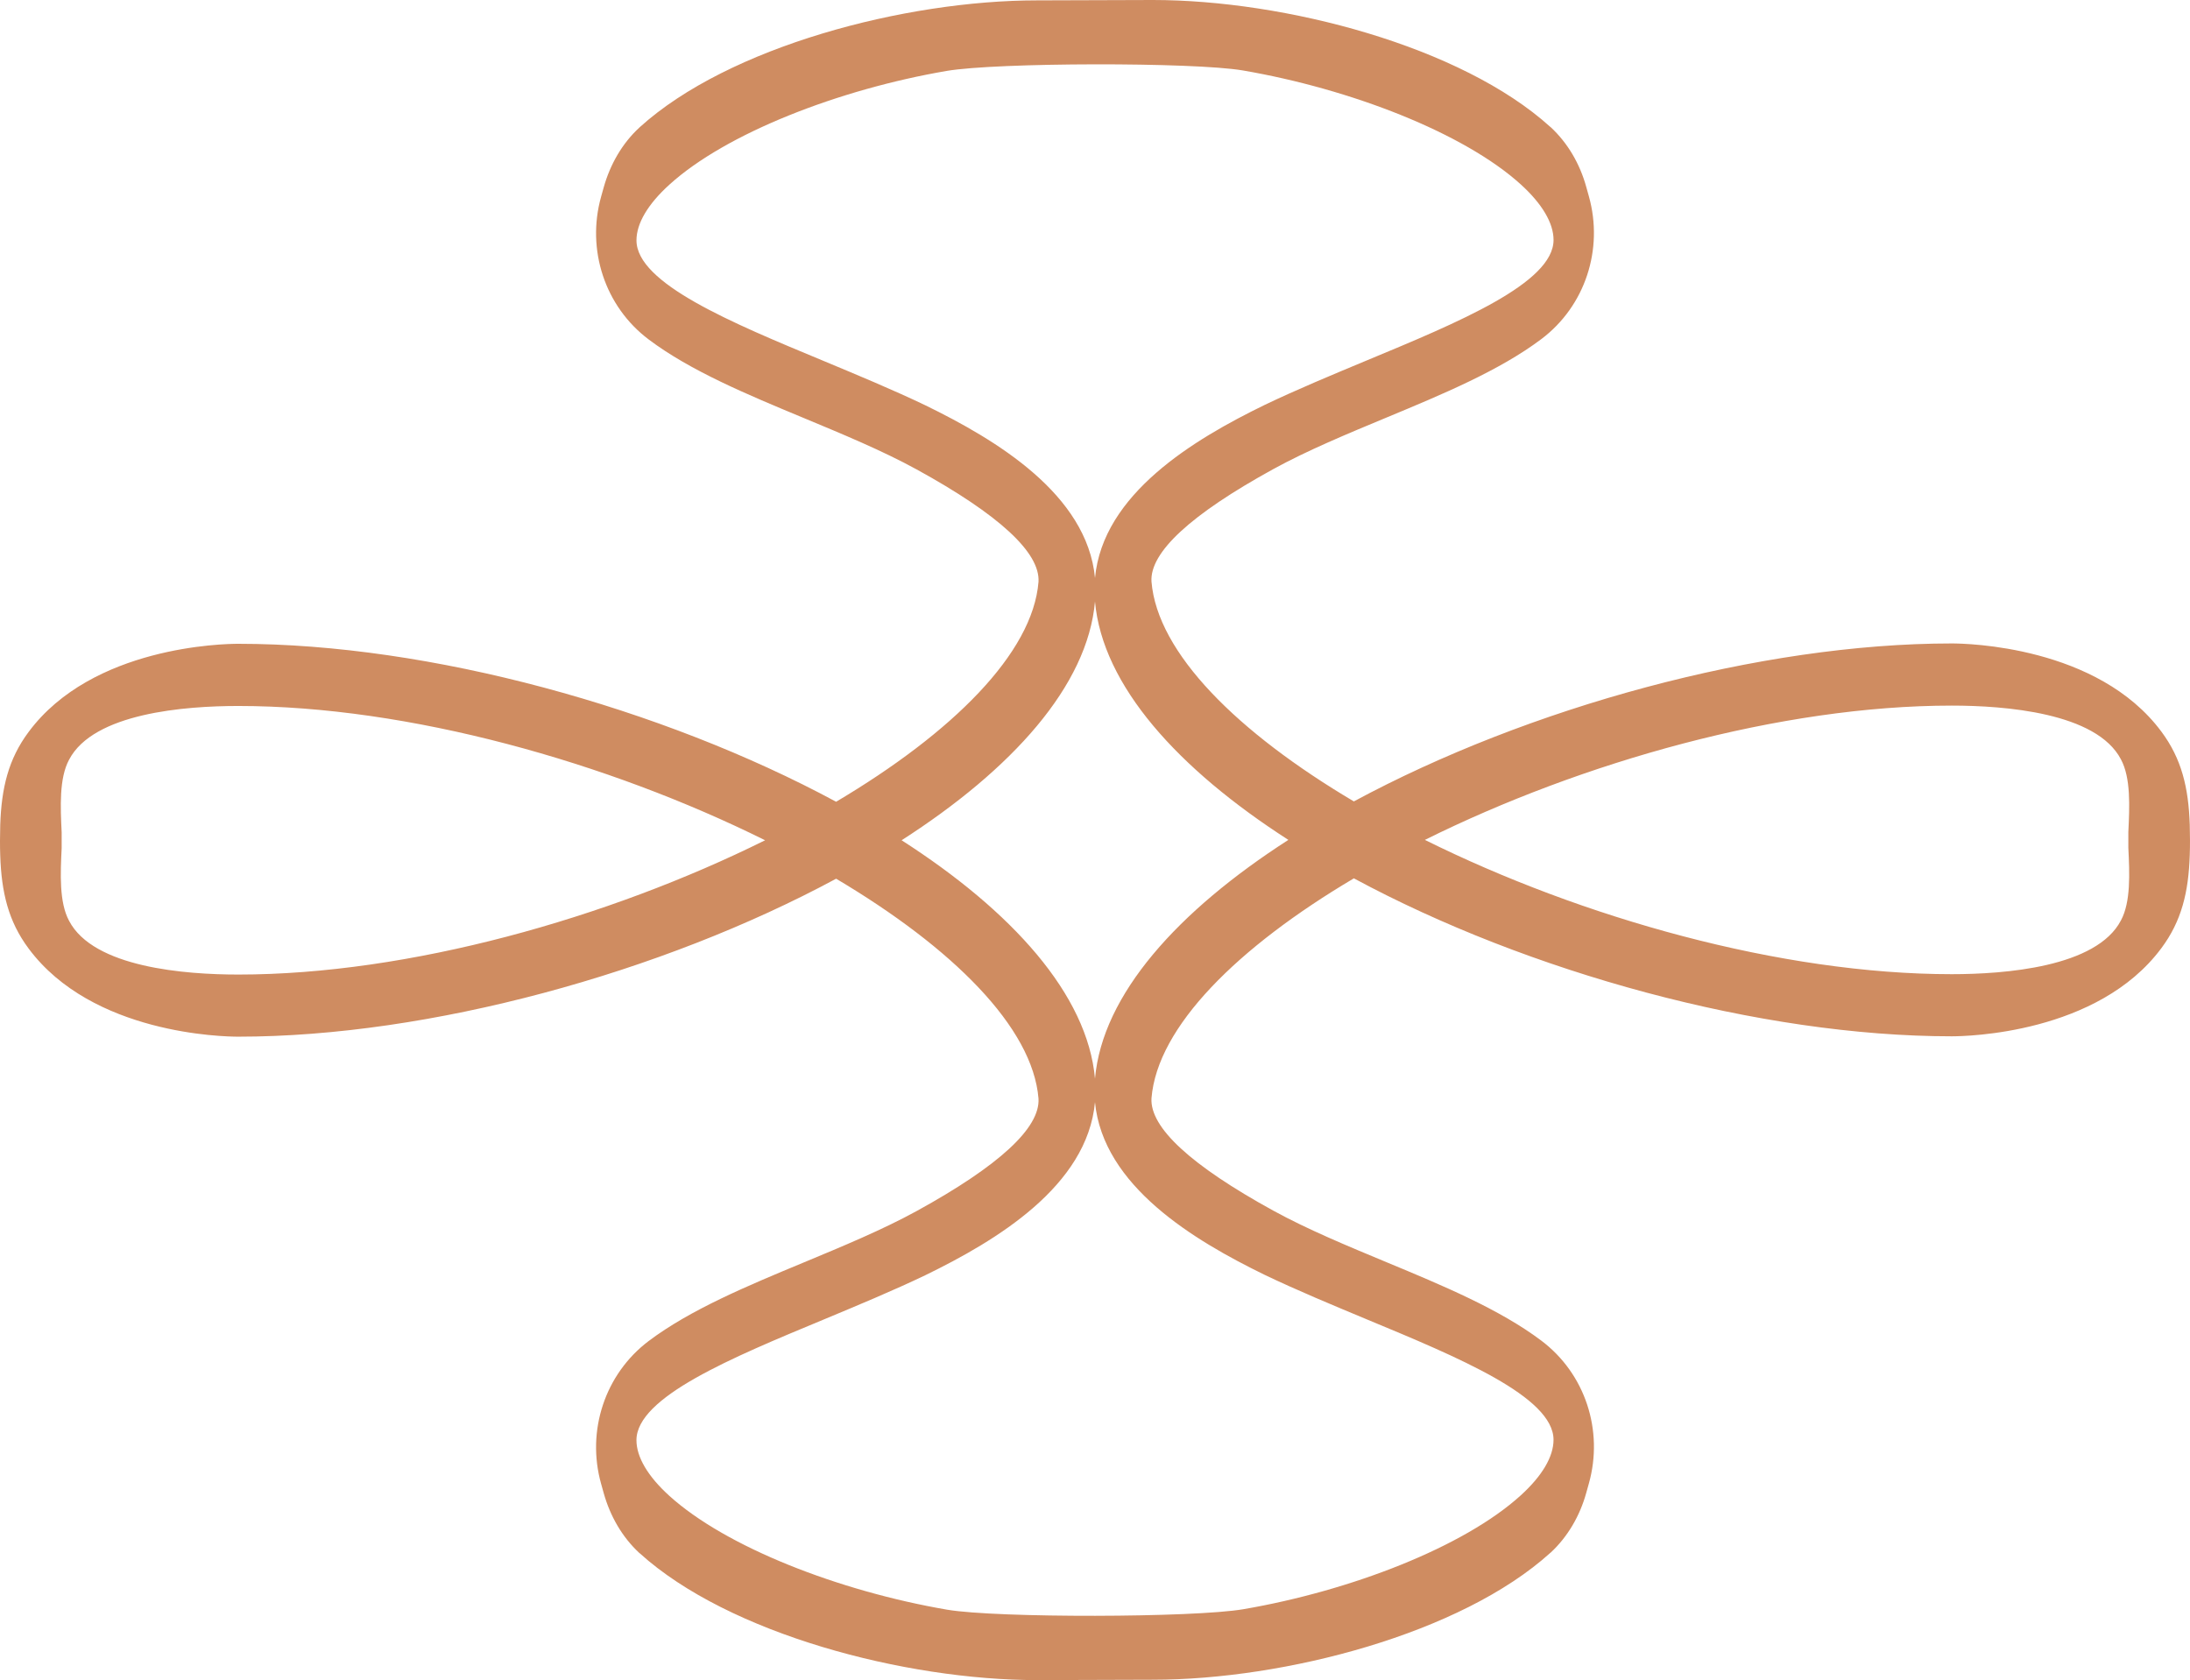 <svg xmlns="http://www.w3.org/2000/svg" id="Layer_2" viewBox="0 0 1304.21 1000.65"><defs><style>.cls-1{fill:#cf8c61;}</style></defs><g id="Layer_2-2"><g id="Layer_1-2"><path class="cls-1" d="M1304.06,491.12c-.73-22.03-4.85-39.22-16.89-55.38-37.9-51.04-116.04-52.51-124.85-52.51-114.13,0-252.28,38.12-356.06,94.08-69.18-40.98-117.07-88.35-120.52-130.95-1.03-17.41,23.36-39.95,72.56-66.98,20.34-11.16,44.29-21.08,67.42-30.7,33.42-13.88,67.42-28.06,92.17-46.71,26.15-19.68,37.16-53.54,28.35-84.97l-1.62-5.8c-3.75-13.51-10.87-25.93-21.15-35.47-.07-.07-.15-.07-.22-.15C870.16,27.47,765.13,0,686.55,0c-9.77,0-59.12.22-68.89.22-78.59,0-183.61,27.47-236.71,75.57-.07.07-.15.15-.22.22-10.28,9.47-17.33,21.96-21.15,35.4l-1.62,5.8c-8.81,31.51,2.28,65.36,28.35,84.97,24.75,18.65,58.76,32.83,92.17,46.71,23.13,9.62,47.08,19.54,67.42,30.7,49.21,27.03,73.59,49.57,72.56,66.98-3.45,42.52-51.34,89.9-120.52,130.95-103.78-55.96-241.92-94.08-356.06-94.08-8.81,0-86.96,1.47-124.85,52.51C4.99,452.11.87,469.29.14,491.33c-.15,6.46-.22,12.49,0,18.21.73,22.03,4.85,39.22,16.89,55.38,37.9,51.04,116.04,52.51,124.85,52.51,114.13,0,252.28-38.12,356.06-94.08,69.18,41.05,117.07,88.43,120.52,130.95,1.03,17.41-23.36,39.95-72.56,66.98-20.34,11.16-44.29,21.08-67.42,30.7-33.42,13.88-67.42,28.06-92.17,46.71-26.07,19.68-37.16,53.54-28.35,84.97l1.62,5.8c3.82,13.51,10.87,25.93,21.15,35.47.07.07.15.07.22.15,53.1,48.11,158.13,75.57,236.71,75.57,9.77,0,59.12-.22,68.89-.22,78.58,0,183.61-27.47,236.71-75.57.07-.07.15-.15.22-.15,10.28-9.55,17.41-22.03,21.15-35.47l1.62-5.8c8.81-31.51-2.2-65.29-28.35-84.97-24.75-18.66-58.76-32.83-92.17-46.71-23.13-9.62-47.08-19.54-67.42-30.7-49.21-27.03-73.59-49.57-72.56-66.98,3.45-42.6,51.34-89.97,120.52-130.95,103.78,55.96,241.92,94.08,356.06,94.08,8.81,0,86.96-1.47,124.85-52.51,12.04-16.16,16.16-33.34,16.89-55.38.22-5.73.15-11.75,0-18.21h-.01ZM551.12,241.41c-19.32-9.25-40.39-17.99-60.81-26.51-54.64-22.69-111.27-46.12-111.27-71.75,0-10.06,6.76-21.52,19.54-33.12,33.71-30.63,100.91-56.77,165.18-67.79,29.67-5.07,146.81-5.29,176.34-.29,64.34,11.02,131.76,37.24,165.54,67.86,12.78,11.6,19.54,23.06,19.54,33.12,0,25.63-56.63,49.06-111.27,71.75-20.42,8.52-41.5,17.26-60.81,26.51-42.08,20.49-96.36,52.95-100.99,103.04-4.77-49.94-58.98-82.33-100.99-102.82h0ZM141.89,580.43c-31.43,0-86.22-4.11-100.76-32.02-5.95-11.02-5.14-28.13-4.41-43.26v-9.4c-.73-15.13-1.54-32.24,4.41-43.26,14.54-27.91,69.33-32.02,100.76-32.02,101.65,0,220.26,33.56,313.75,79.98-93.49,46.42-212.11,79.98-313.75,79.98h0ZM753.09,759.26c19.32,9.25,40.39,17.99,60.81,26.51,54.64,22.69,111.27,46.12,111.27,71.75,0,10.06-6.76,21.52-19.54,33.12-33.71,30.63-100.91,56.77-165.18,67.79-29.67,5.07-146.81,5.29-176.34.29-64.34-11.02-131.76-37.24-165.54-67.86-12.78-11.6-19.54-23.06-19.54-33.12,0-25.63,56.63-49.06,111.27-71.75,20.42-8.52,41.5-17.26,60.81-26.51,42.08-20.49,96.36-52.95,100.99-103.04,4.77,49.94,58.98,82.33,100.99,102.82h0ZM652.1,642.42c-4.48-50.16-49.5-99.81-115.16-141.97,65.73-42.23,110.75-91.95,115.16-142.19,4.48,50.09,49.5,99.74,115.16,141.97-65.73,42.3-110.75,92.03-115.16,142.19ZM1263.08,548.19c-14.54,27.91-69.33,32.02-100.77,32.02-101.65,0-220.26-33.56-313.75-79.98,93.49-46.42,212.11-79.98,313.75-79.98,31.43,0,86.22,4.11,100.77,32.02,5.95,11.02,5.14,28.13,4.41,43.26v9.4c.73,15.13,1.54,32.24-4.41,43.26Z"></path></g></g></svg>